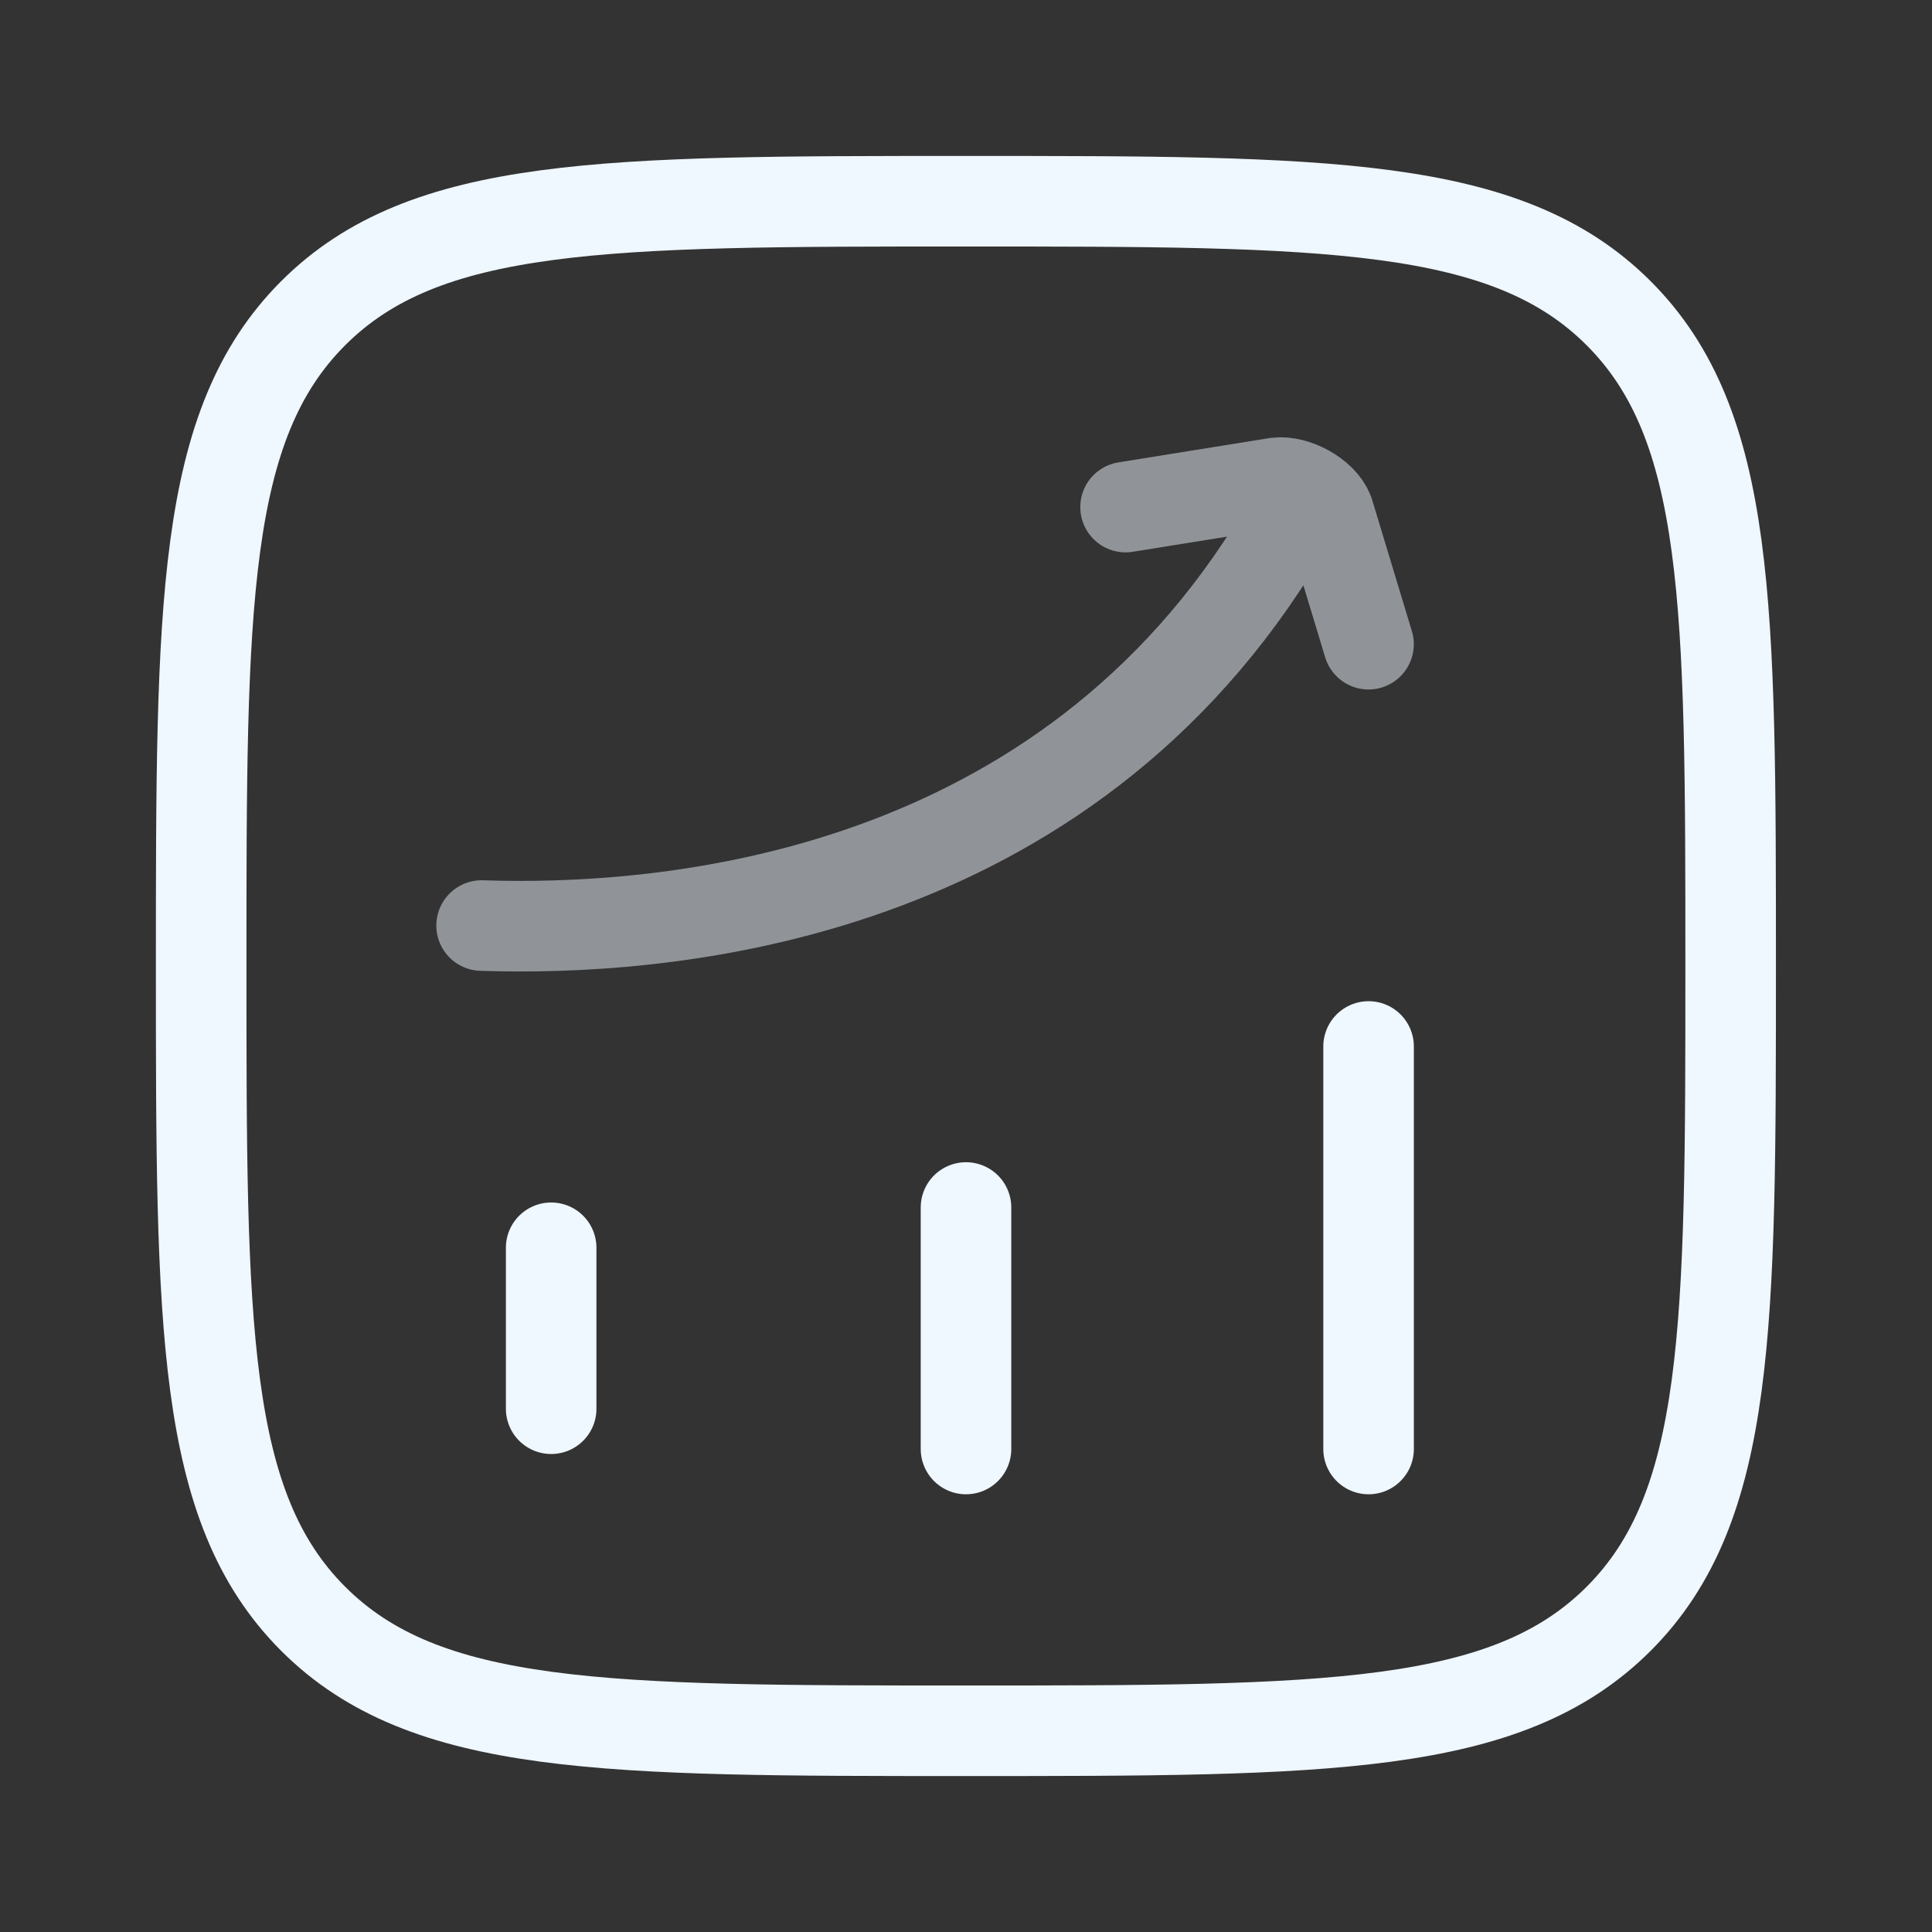 <svg width="32" height="32" viewBox="0 0 32 32" fill="none" xmlns="http://www.w3.org/2000/svg">
<rect x="0" y="0" width="32" height="32" fill="#333333" stroke="none"/>
<g id="relatorios">
<path id="Vector" d="M9.129 23.333V20.667" stroke="#EFF7FF" stroke-width="1.5" stroke-linecap="round"/>
<path id="Vector_2" d="M16 24V20" stroke="#EFF7FF" stroke-width="1.5" stroke-linecap="round"/>
<path id="Vector_3" d="M22.668 24V17.333" stroke="#EFF7FF" stroke-width="1.5" stroke-linecap="round"/>
<path id="Vector_4" d="M3.332 16C3.332 10.029 3.332 7.043 5.187 5.188C7.042 3.333 10.028 3.333 15.999 3.333C21.97 3.333 24.955 3.333 26.81 5.188C28.665 7.043 28.665 10.029 28.665 16C28.665 21.971 28.665 24.957 26.81 26.812C24.955 28.667 21.97 28.667 15.999 28.667C10.028 28.667 7.042 28.667 5.187 26.812C3.332 24.957 3.332 21.971 3.332 16Z" stroke="#EFF7FF" stroke-width="1.5"/>
<path id="Vector_5" opacity="0.5" d="M7.977 15.33C10.85 15.426 17.366 14.992 21.072 9.11M18.643 8.399L21.144 7.997C21.449 7.958 21.896 8.199 22.006 8.486L22.667 10.67" stroke="#EFF7FF" stroke-width="1.5" stroke-linecap="round" stroke-linejoin="round"/>
</g>
</svg>
